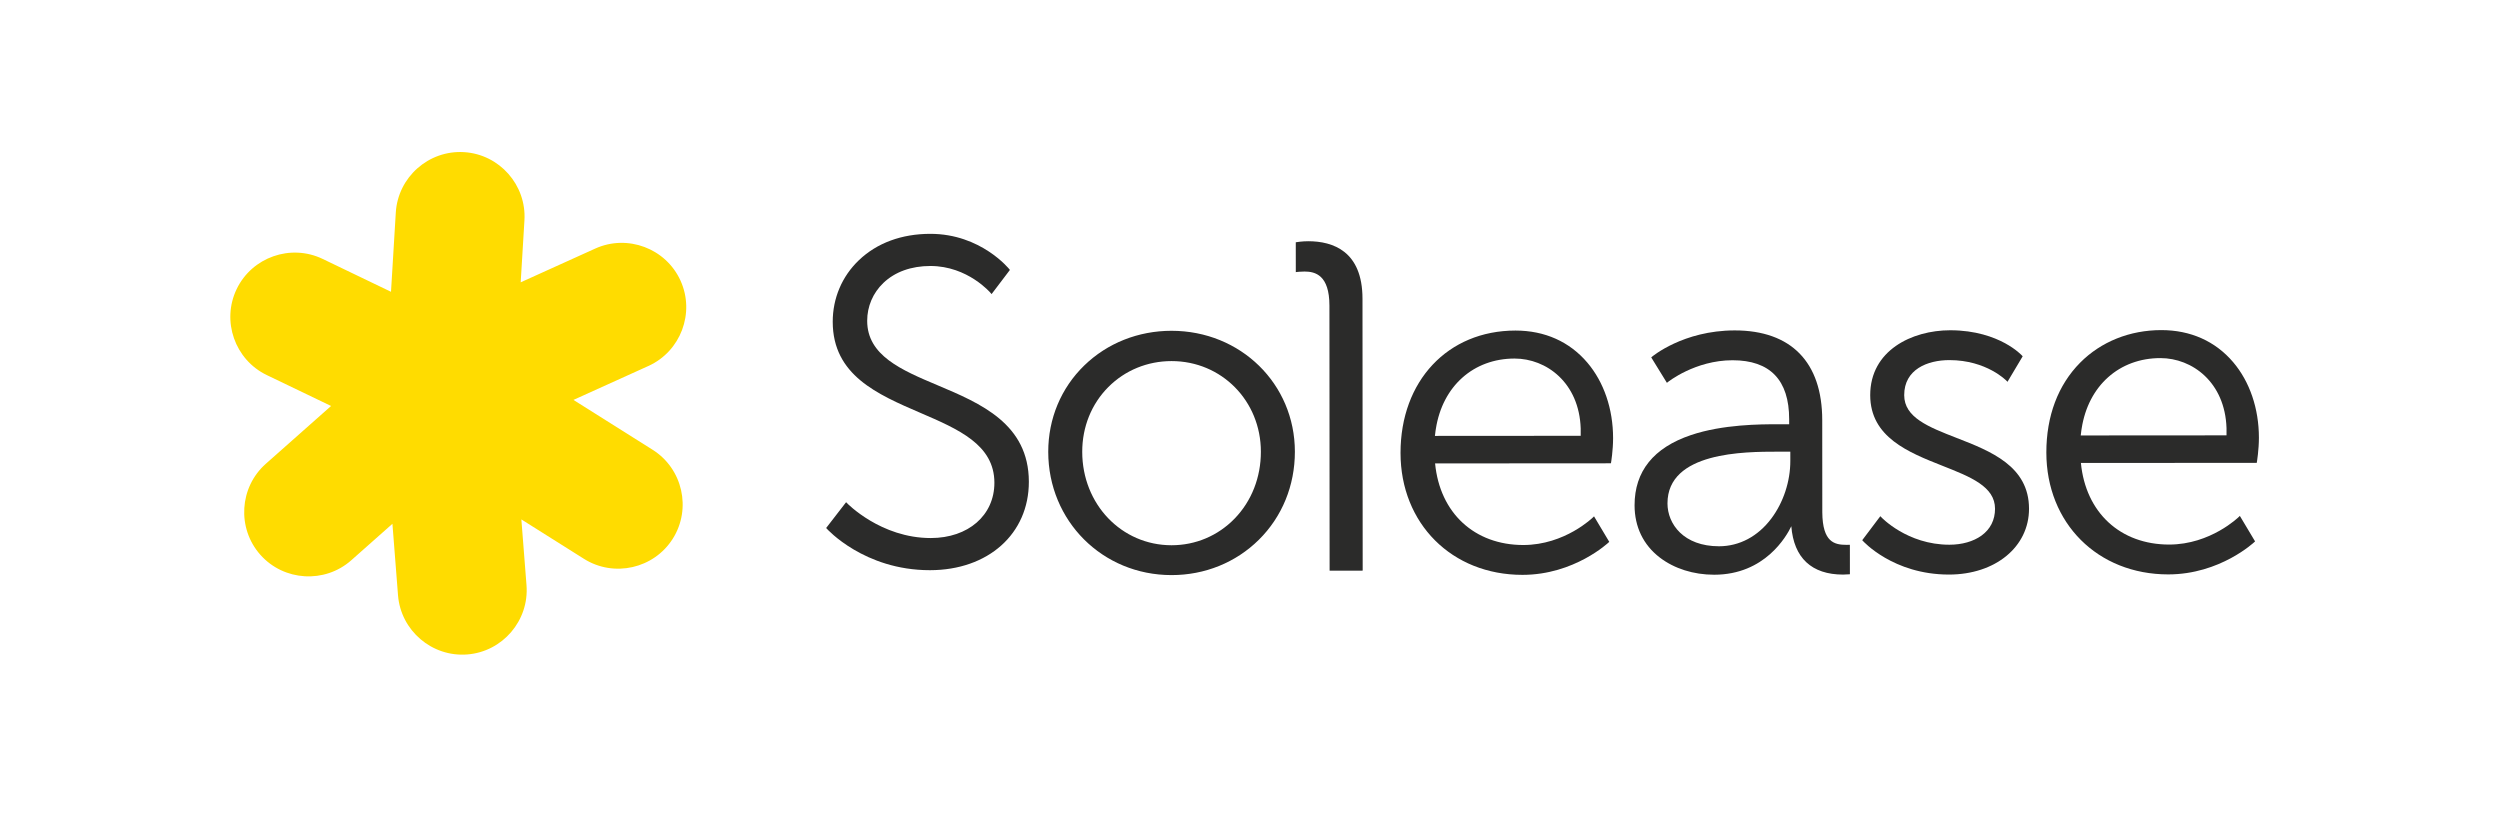 <?xml version="1.0" encoding="UTF-8" standalone="no"?>
<svg
   xmlns:dc="http://purl.org/dc/elements/1.1/"
   xmlns:cc="http://creativecommons.org/ns#"
   xmlns:rdf="http://www.w3.org/1999/02/22-rdf-syntax-ns#"
   xmlns:svg="http://www.w3.org/2000/svg"
   xmlns="http://www.w3.org/2000/svg"
   viewBox="0 0 752.847 245.799"
   height="245.799"
   width="752.847"
   xml:space="preserve"
   id="svg2"
   version="1.1"><defs
     id="defs6"><clipPath
       id="clipPath18"
       clipPathUnits="userSpaceOnUse"><path
         id="path16"
         d="M 0,184.349 H 564.635 V 0 H 0 Z" /></clipPath></defs><g
     transform="matrix(1.333,0,0,-1.333,0,245.799)"
     id="g10"><g
       id="g12"><g
         clip-path="url(#clipPath18)"
         id="g14"><g
           transform="translate(147.438,82.785)"
           id="g20"><path
             id="path22"
             style="fill:#ffdc00;fill-opacity:1;fill-rule:nonzero;stroke:none"
             d="m 0,0 -17.891,11.267 16.935,7.666 c 7.295,3.302 10.561,11.972 7.259,19.266 v 0 c -3.301,7.295 -11.971,10.562 -19.265,7.26 l -16.847,-7.627 0.846,14 c 0.484,7.992 -5.66,14.927 -13.652,15.41 -7.992,0.484 -14.926,-5.66 -15.41,-13.652 l -1.083,-17.899 -15.439,7.424 c -7.216,3.47 -15.958,0.405 -19.429,-6.811 v 0 c -3.47,-7.216 -0.406,-15.959 6.81,-19.429 l 14.517,-6.98 -14.738,-13.058 c -5.993,-5.309 -6.553,-14.557 -1.243,-20.55 5.309,-5.993 14.557,-6.552 20.55,-1.243 l 9.293,8.233 1.262,-16.135 c 0.624,-7.983 7.666,-14.003 15.648,-13.38 h 0.001 c 7.982,0.624 14.003,7.666 13.379,15.648 l -1.162,14.86 14.143,-8.907 C -8.741,-28.904 0.293,-26.852 4.56,-20.076 8.827,-13.301 6.775,-4.267 0,0" /></g><g
           transform="translate(264.653,102.822)"
           id="g24"><path
             id="path26"
             style="fill:#2b2b2a;fill-opacity:1;fill-rule:nonzero;stroke:none"
             d="m 0,0 c -5.428,-0.003 -10.491,-2.082 -14.256,-5.851 -3.815,-3.82 -5.914,-9.023 -5.91,-14.65 0.008,-11.833 8.873,-21.103 20.181,-21.103 5.436,0.003 10.498,2.15 14.268,6.045 3.817,3.943 5.915,9.301 5.911,15.086 C 20.187,-8.993 11.323,0 0.015,0 Z m 0.013,-48.347 c -15.611,0 -27.847,12.229 -27.858,27.841 -0.005,7.489 2.888,14.423 8.145,19.522 5.199,5.043 12.194,7.823 19.696,7.828 15.631,0 27.867,-11.997 27.878,-27.312 0.005,-7.64 -2.887,-14.71 -8.144,-19.905 -5.197,-5.137 -12.192,-7.969 -19.696,-7.974 z" /></g><g
           transform="translate(300.373,55.478)"
           id="g28"><path
             id="path30"
             style="fill:#2b2b2a;fill-opacity:1;fill-rule:nonzero;stroke:none"
             d="m 0,0 v 0.2 l -0.041,59.676 c -0.005,6.901 -3.21,7.699 -5.621,7.699 -0.919,-0.001 -1.742,-0.102 -1.751,-0.103 l -0.225,-0.028 -0.005,6.738 0.167,0.028 c 0.052,0.009 1.281,0.212 2.634,0.213 5.603,0 12.263,-2.253 12.271,-12.981 L 7.472,0.005 Z" /></g><g
           transform="translate(440.281,54.596)"
           id="g32"><path
             id="path34"
             style="fill:#2b2b2a;fill-opacity:1;fill-rule:nonzero;stroke:none"
             d="m 0,0 c -12.617,0 -19.407,7.569 -19.475,7.646 l -0.107,0.122 4.086,5.42 0.163,-0.177 c 0.058,-0.063 5.88,-6.268 15.438,-6.268 2.852,0.002 5.422,0.733 7.254,2.059 2.003,1.45 3.061,3.549 3.059,6.068 -0.003,5.013 -5.504,7.187 -11.874,9.703 -7.648,3.022 -16.316,6.448 -16.323,15.957 -0.006,10.065 9.365,14.656 18.075,14.662 5.75,0 9.857,-1.565 12.294,-2.877 2.649,-1.427 3.924,-2.836 3.976,-2.896 l 0.098,-0.109 -3.431,-5.764 -0.181,0.194 c -0.045,0.047 -4.52,4.711 -12.945,4.711 -4.945,-0.003 -10.211,-2.085 -10.208,-7.916 0.003,-5.055 5.497,-7.194 11.857,-9.67 C 9.412,27.884 18.09,24.506 18.097,14.875 18.103,6.263 10.501,0.007 0.022,0 Z" /></g><g
           transform="translate(210.069,55.584)"
           id="g36"><path
             id="path38"
             style="fill:#2b2b2a;fill-opacity:1;fill-rule:nonzero;stroke:none"
             d="m 0,0 c -14.878,0 -23.237,9.316 -23.32,9.411 l -0.109,0.123 4.504,5.828 0.16,-0.169 c 0.076,-0.079 7.667,-7.93 18.976,-7.93 8.471,0.006 14.372,5.144 14.366,12.496 -0.006,8.589 -8.122,12.083 -16.716,15.783 -9.734,4.191 -19.799,8.524 -19.807,20.576 -0.004,5.327 2.096,10.269 5.914,13.914 4.074,3.891 9.654,5.95 16.134,5.955 11.454,0 17.819,-7.953 17.882,-8.033 l 0.095,-0.121 -4.14,-5.461 -0.161,0.194 c -0.051,0.062 -5.194,6.157 -13.659,6.157 -4.339,-0.003 -8.007,-1.326 -10.62,-3.825 -2.364,-2.26 -3.665,-5.302 -3.662,-8.566 0.005,-7.847 7.739,-11.11 15.927,-14.564 C 11.414,37.697 22.351,33.083 22.36,19.973 22.368,8.222 13.183,0.009 0.024,0 Z" /></g><g
           transform="translate(342.159,103.396)"
           id="g40"><path
             id="path42"
             style="fill:#2b2b2a;fill-opacity:1;fill-rule:nonzero;stroke:none"
             d="m 0,0 c -9.283,-0.006 -16.262,-6.23 -17.78,-15.856 -0.002,-0.01 -0.126,-0.738 -0.216,-1.619 l 32.934,0.023 c 0.02,0.537 0.02,1.077 10e-4,1.643 C 14.597,-5.43 7.169,0 0.01,0 Z m 1.779,-48.867 c -15.948,0 -27.532,11.578 -27.544,27.53 -0.01,16.275 10.668,27.65 25.969,27.661 6.603,0 12.212,-2.508 16.24,-7.251 3.743,-4.407 5.806,-10.464 5.811,-17.053 0.002,-2.766 -0.454,-5.49 -0.459,-5.517 l -0.028,-0.167 h -0.169 l -39.556,-0.027 c 1.082,-11.206 8.89,-18.433 19.944,-18.433 9.386,0.006 15.719,6.233 15.782,6.296 l 0.181,0.182 3.439,-5.762 -0.115,-0.11 c -0.076,-0.073 -7.777,-7.34 -19.472,-7.349 z" /></g><g
           transform="translate(488.055,103.497)"
           id="g44"><path
             id="path46"
             style="fill:#2b2b2a;fill-opacity:1;fill-rule:nonzero;stroke:none"
             d="m 0,0 c -9.282,-0.006 -16.262,-6.229 -17.78,-15.855 -0.002,-0.011 -0.126,-0.739 -0.216,-1.62 l 32.935,0.023 c 0.019,0.523 0.02,1.075 0,1.644 C 14.598,-5.43 7.17,0 0.01,0 Z m 1.778,-48.866 c -15.948,0 -27.531,11.577 -27.542,27.529 -0.006,8.232 2.634,15.252 7.634,20.299 4.698,4.743 11.209,7.357 18.334,7.362 6.603,0 12.213,-2.508 16.241,-7.251 3.742,-4.407 5.806,-10.464 5.811,-17.053 0.002,-2.766 -0.455,-5.49 -0.46,-5.518 l -0.028,-0.166 h -0.169 l -39.556,-0.027 c 1.082,-11.206 8.89,-18.433 19.944,-18.433 9.387,0.006 15.719,6.234 15.782,6.296 l 0.181,0.182 3.44,-5.762 -0.115,-0.11 c -0.076,-0.073 -7.778,-7.34 -19.473,-7.348 z" /></g><g
           transform="translate(404.451,82.359)"
           id="g48"><path
             id="path50"
             style="fill:#2b2b2a;fill-opacity:1;fill-rule:nonzero;stroke:none"
             d="m 0,0 -2.87,-0.002 c -7.447,-0.005 -24.888,-0.017 -24.88,-11.686 0.003,-4.664 3.649,-9.684 11.649,-9.684 4.593,0.003 8.784,2.228 11.812,6.267 2.729,3.64 4.294,8.384 4.29,13.014 z m -17.208,-27.8 c -4.653,0 -9.015,1.38 -12.28,3.885 -3.723,2.856 -5.693,6.936 -5.696,11.797 -0.004,7.677 4.284,13.017 12.747,15.871 7.215,2.433 15.801,2.439 19.467,2.441 l 2.712,0.002 -0.001,1.151 c -0.007,8.83 -4.309,13.307 -12.79,13.307 -8.478,-0.006 -14.592,-4.907 -14.653,-4.957 l -0.177,-0.144 -3.54,5.745 0.129,0.112 c 0.069,0.059 7.05,5.977 18.739,5.985 12.744,0 19.754,-7.192 19.763,-20.25 l 0.015,-20.866 c 0.061,-6.762 2.748,-7.328 5.494,-7.328 0.192,0 0.365,0.006 0.529,0.01 l 0.207,0.007 0.005,-6.655 -0.183,-0.016 c -0.473,-0.043 -0.93,-0.064 -1.356,-0.064 -7.107,0 -11.136,3.774 -11.697,10.923 -1.067,-2.238 -5.955,-10.948 -17.417,-10.956 z" /></g></g></g></g></svg>
